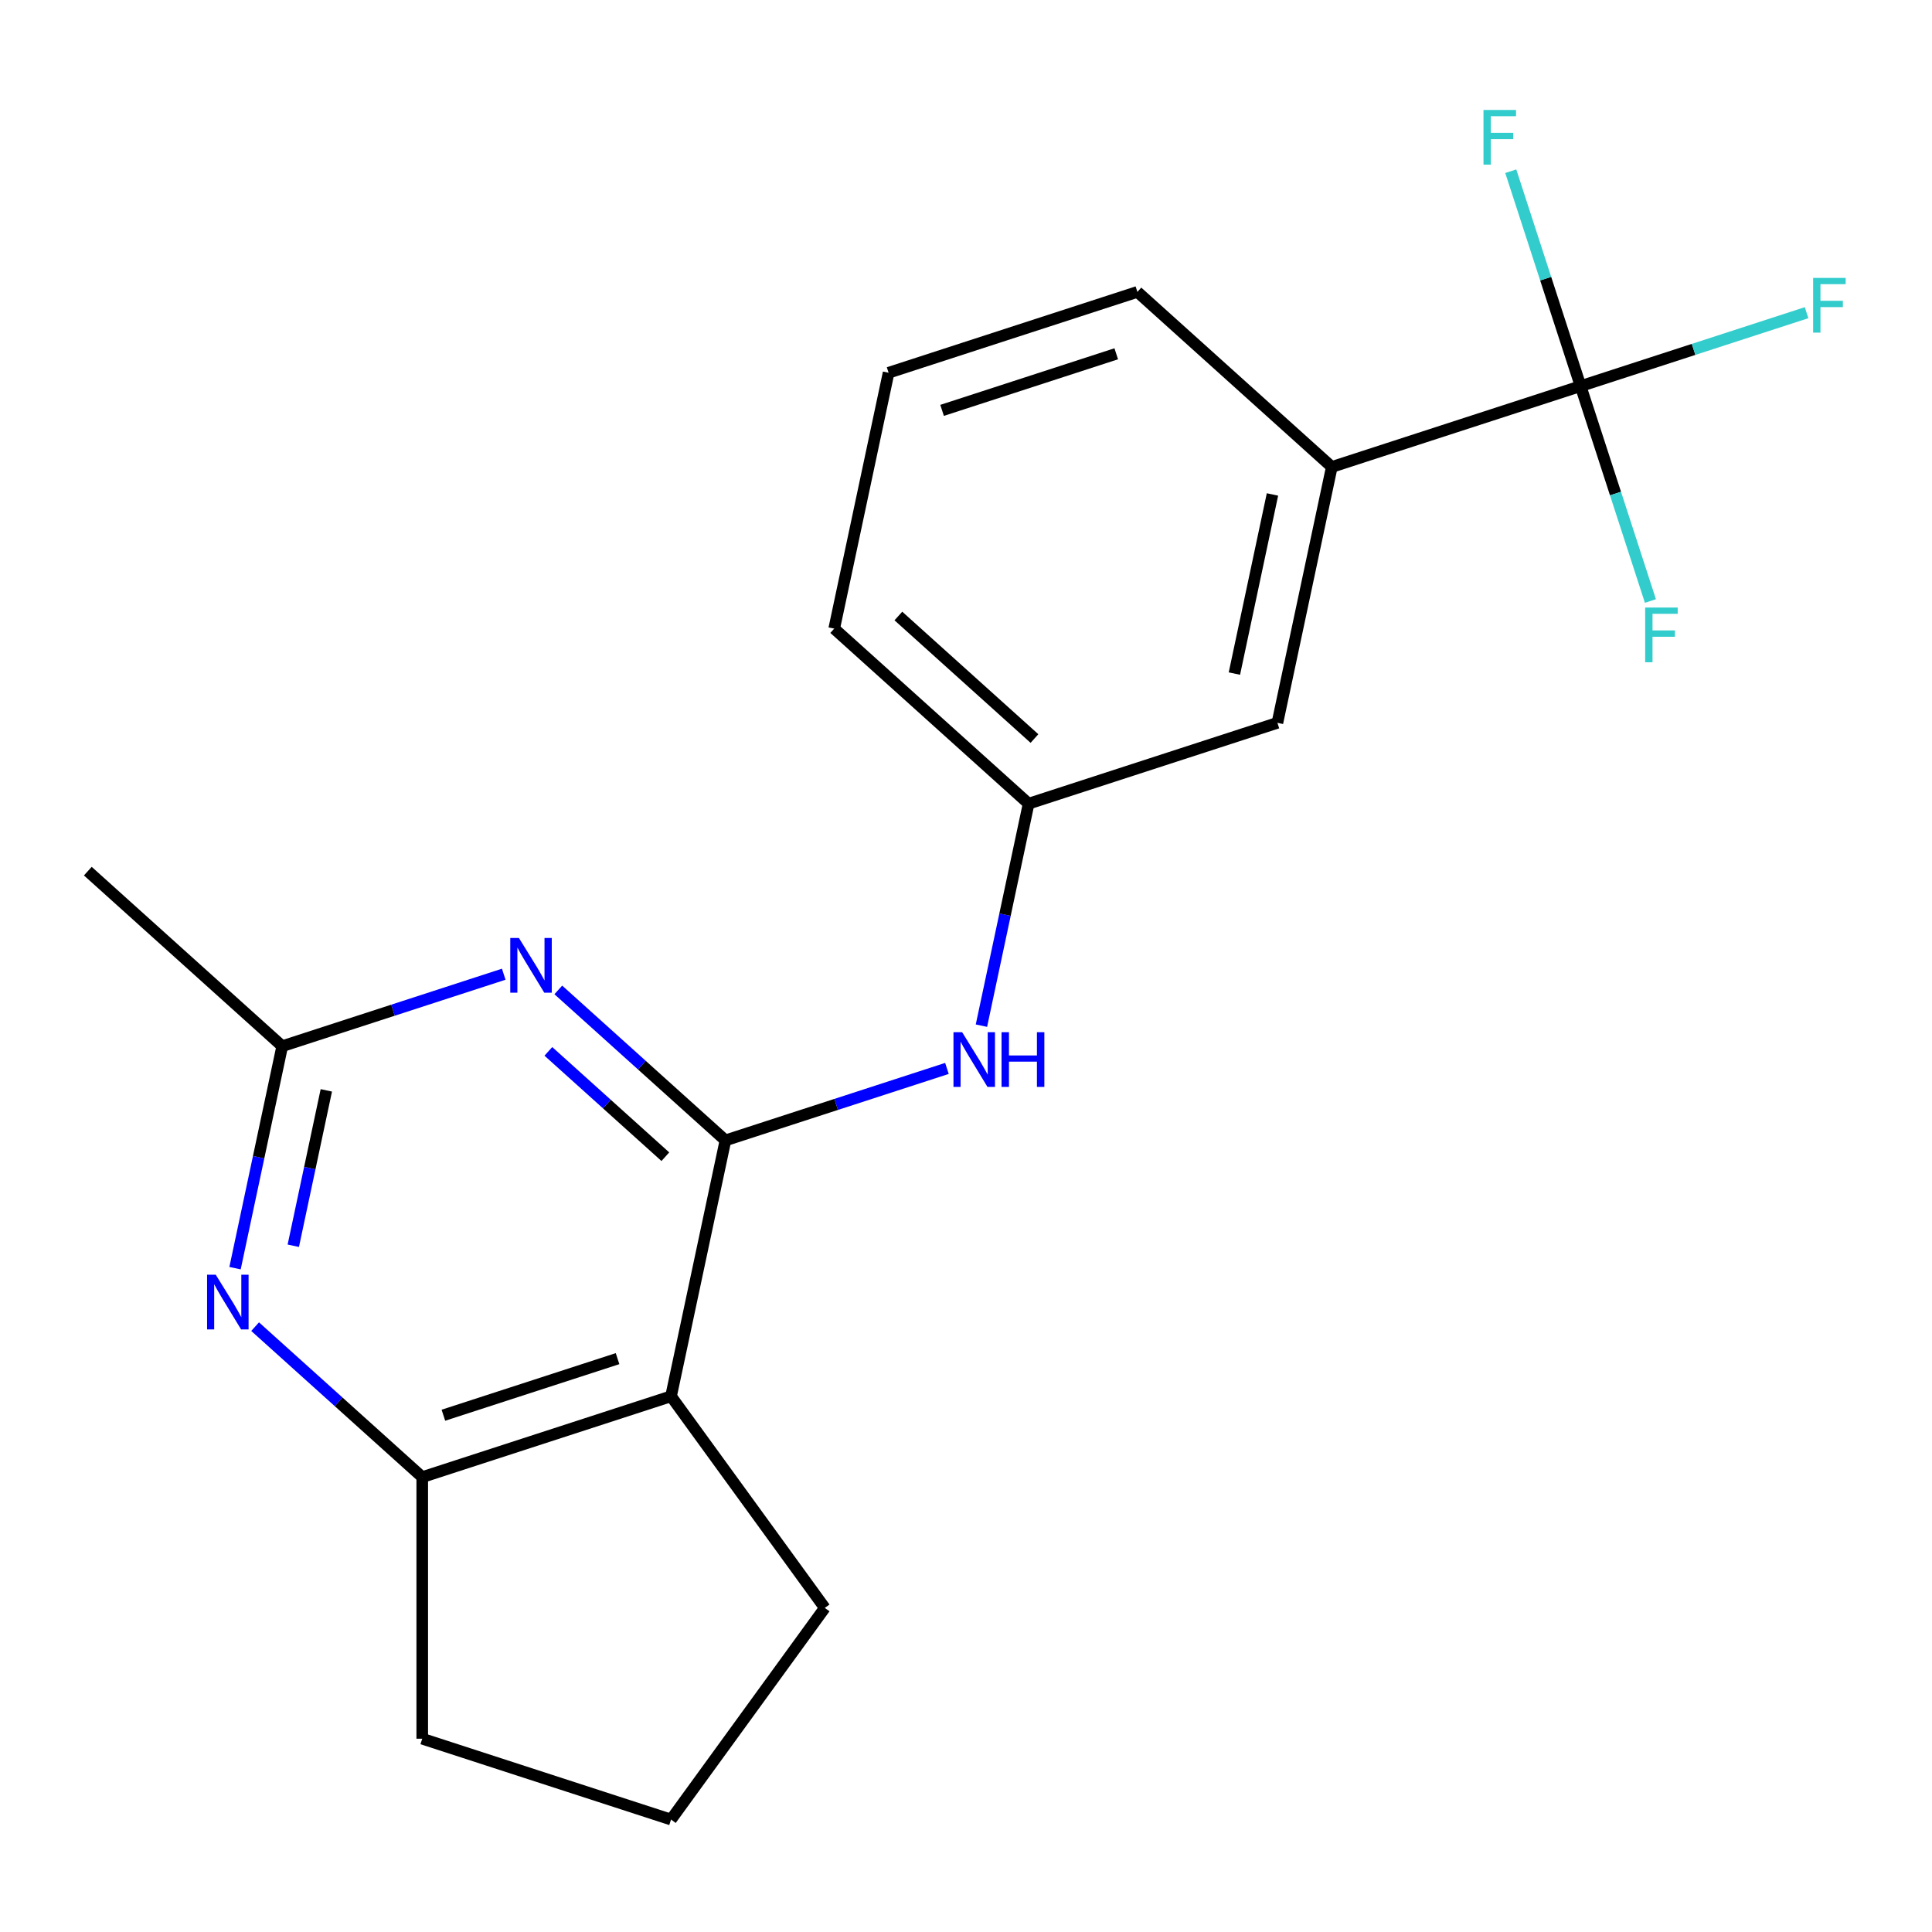 <?xml version='1.0' encoding='iso-8859-1'?>
<svg version='1.1' baseProfile='full'
              xmlns='http://www.w3.org/2000/svg'
                      xmlns:rdkit='http://www.rdkit.org/xml'
                      xmlns:xlink='http://www.w3.org/1999/xlink'
                  xml:space='preserve'
width='1000px' height='1000px' viewBox='0 0 1000 1000'>
<!-- END OF HEADER -->
<rect style='opacity:1.0;fill:#FFFFFF;stroke:none' width='1000' height='1000' x='0' y='0'> </rect>
<path class='bond-0' d='M 375.481,590.266 L 332.231,551.324' style='fill:none;fill-rule:evenodd;stroke:#000000;stroke-width:6px;stroke-linecap:butt;stroke-linejoin:miter;stroke-opacity:1' />
<path class='bond-0' d='M 332.231,551.324 L 288.981,512.381' style='fill:none;fill-rule:evenodd;stroke:#0000FF;stroke-width:6px;stroke-linecap:butt;stroke-linejoin:miter;stroke-opacity:1' />
<path class='bond-0' d='M 344.385,598.708 L 314.11,571.449' style='fill:none;fill-rule:evenodd;stroke:#000000;stroke-width:6px;stroke-linecap:butt;stroke-linejoin:miter;stroke-opacity:1' />
<path class='bond-0' d='M 314.11,571.449 L 283.835,544.189' style='fill:none;fill-rule:evenodd;stroke:#0000FF;stroke-width:6px;stroke-linecap:butt;stroke-linejoin:miter;stroke-opacity:1' />
<path class='bond-1' d='M 375.481,590.266 L 347.329,722.711' style='fill:none;fill-rule:evenodd;stroke:#000000;stroke-width:6px;stroke-linecap:butt;stroke-linejoin:miter;stroke-opacity:1' />
<path class='bond-6' d='M 375.481,590.266 L 432.806,571.64' style='fill:none;fill-rule:evenodd;stroke:#000000;stroke-width:6px;stroke-linecap:butt;stroke-linejoin:miter;stroke-opacity:1' />
<path class='bond-6' d='M 432.806,571.64 L 490.132,553.013' style='fill:none;fill-rule:evenodd;stroke:#0000FF;stroke-width:6px;stroke-linecap:butt;stroke-linejoin:miter;stroke-opacity:1' />
<path class='bond-5' d='M 260.731,504.253 L 203.405,522.879' style='fill:none;fill-rule:evenodd;stroke:#0000FF;stroke-width:6px;stroke-linecap:butt;stroke-linejoin:miter;stroke-opacity:1' />
<path class='bond-5' d='M 203.405,522.879 L 146.079,541.505' style='fill:none;fill-rule:evenodd;stroke:#000000;stroke-width:6px;stroke-linecap:butt;stroke-linejoin:miter;stroke-opacity:1' />
<path class='bond-4' d='M 347.329,722.711 L 218.552,764.553' style='fill:none;fill-rule:evenodd;stroke:#000000;stroke-width:6px;stroke-linecap:butt;stroke-linejoin:miter;stroke-opacity:1' />
<path class='bond-4' d='M 319.644,703.232 L 229.5,732.521' style='fill:none;fill-rule:evenodd;stroke:#000000;stroke-width:6px;stroke-linecap:butt;stroke-linejoin:miter;stroke-opacity:1' />
<path class='bond-13' d='M 347.329,722.711 L 426.917,832.255' style='fill:none;fill-rule:evenodd;stroke:#000000;stroke-width:6px;stroke-linecap:butt;stroke-linejoin:miter;stroke-opacity:1' />
<path class='bond-2' d='M 818.115,199.85 L 689.338,241.692' style='fill:none;fill-rule:evenodd;stroke:#000000;stroke-width:6px;stroke-linecap:butt;stroke-linejoin:miter;stroke-opacity:1' />
<path class='bond-10' d='M 818.115,199.85 L 876.601,180.847' style='fill:none;fill-rule:evenodd;stroke:#000000;stroke-width:6px;stroke-linecap:butt;stroke-linejoin:miter;stroke-opacity:1' />
<path class='bond-10' d='M 876.601,180.847 L 935.086,161.843' style='fill:none;fill-rule:evenodd;stroke:#33CCCC;stroke-width:6px;stroke-linecap:butt;stroke-linejoin:miter;stroke-opacity:1' />
<path class='bond-11' d='M 818.115,199.85 L 836.185,255.466' style='fill:none;fill-rule:evenodd;stroke:#000000;stroke-width:6px;stroke-linecap:butt;stroke-linejoin:miter;stroke-opacity:1' />
<path class='bond-11' d='M 836.185,255.466 L 854.256,311.081' style='fill:none;fill-rule:evenodd;stroke:#33CCCC;stroke-width:6px;stroke-linecap:butt;stroke-linejoin:miter;stroke-opacity:1' />
<path class='bond-12' d='M 818.115,199.85 L 800.044,144.234' style='fill:none;fill-rule:evenodd;stroke:#000000;stroke-width:6px;stroke-linecap:butt;stroke-linejoin:miter;stroke-opacity:1' />
<path class='bond-12' d='M 800.044,144.234 L 781.973,88.618' style='fill:none;fill-rule:evenodd;stroke:#33CCCC;stroke-width:6px;stroke-linecap:butt;stroke-linejoin:miter;stroke-opacity:1' />
<path class='bond-3' d='M 132.052,686.668 L 175.302,725.611' style='fill:none;fill-rule:evenodd;stroke:#0000FF;stroke-width:6px;stroke-linecap:butt;stroke-linejoin:miter;stroke-opacity:1' />
<path class='bond-3' d='M 175.302,725.611 L 218.552,764.553' style='fill:none;fill-rule:evenodd;stroke:#000000;stroke-width:6px;stroke-linecap:butt;stroke-linejoin:miter;stroke-opacity:1' />
<path class='bond-20' d='M 121.656,656.405 L 133.868,598.955' style='fill:none;fill-rule:evenodd;stroke:#0000FF;stroke-width:6px;stroke-linecap:butt;stroke-linejoin:miter;stroke-opacity:1' />
<path class='bond-20' d='M 133.868,598.955 L 146.079,541.505' style='fill:none;fill-rule:evenodd;stroke:#000000;stroke-width:6px;stroke-linecap:butt;stroke-linejoin:miter;stroke-opacity:1' />
<path class='bond-20' d='M 151.809,644.8 L 160.357,604.585' style='fill:none;fill-rule:evenodd;stroke:#0000FF;stroke-width:6px;stroke-linecap:butt;stroke-linejoin:miter;stroke-opacity:1' />
<path class='bond-20' d='M 160.357,604.585 L 168.905,564.37' style='fill:none;fill-rule:evenodd;stroke:#000000;stroke-width:6px;stroke-linecap:butt;stroke-linejoin:miter;stroke-opacity:1' />
<path class='bond-14' d='M 218.552,764.553 L 218.552,899.957' style='fill:none;fill-rule:evenodd;stroke:#000000;stroke-width:6px;stroke-linecap:butt;stroke-linejoin:miter;stroke-opacity:1' />
<path class='bond-16' d='M 146.079,541.505 L 45.455,450.902' style='fill:none;fill-rule:evenodd;stroke:#000000;stroke-width:6px;stroke-linecap:butt;stroke-linejoin:miter;stroke-opacity:1' />
<path class='bond-8' d='M 507.987,530.879 L 520.198,473.429' style='fill:none;fill-rule:evenodd;stroke:#0000FF;stroke-width:6px;stroke-linecap:butt;stroke-linejoin:miter;stroke-opacity:1' />
<path class='bond-8' d='M 520.198,473.429 L 532.409,415.979' style='fill:none;fill-rule:evenodd;stroke:#000000;stroke-width:6px;stroke-linecap:butt;stroke-linejoin:miter;stroke-opacity:1' />
<path class='bond-7' d='M 689.338,241.692 L 661.186,374.137' style='fill:none;fill-rule:evenodd;stroke:#000000;stroke-width:6px;stroke-linecap:butt;stroke-linejoin:miter;stroke-opacity:1' />
<path class='bond-7' d='M 658.626,255.928 L 638.92,348.64' style='fill:none;fill-rule:evenodd;stroke:#000000;stroke-width:6px;stroke-linecap:butt;stroke-linejoin:miter;stroke-opacity:1' />
<path class='bond-22' d='M 689.338,241.692 L 588.713,151.089' style='fill:none;fill-rule:evenodd;stroke:#000000;stroke-width:6px;stroke-linecap:butt;stroke-linejoin:miter;stroke-opacity:1' />
<path class='bond-9' d='M 532.409,415.979 L 661.186,374.137' style='fill:none;fill-rule:evenodd;stroke:#000000;stroke-width:6px;stroke-linecap:butt;stroke-linejoin:miter;stroke-opacity:1' />
<path class='bond-19' d='M 532.409,415.979 L 431.785,325.376' style='fill:none;fill-rule:evenodd;stroke:#000000;stroke-width:6px;stroke-linecap:butt;stroke-linejoin:miter;stroke-opacity:1' />
<path class='bond-19' d='M 535.436,382.263 L 464.999,318.841' style='fill:none;fill-rule:evenodd;stroke:#000000;stroke-width:6px;stroke-linecap:butt;stroke-linejoin:miter;stroke-opacity:1' />
<path class='bond-17' d='M 426.917,832.255 L 347.329,941.799' style='fill:none;fill-rule:evenodd;stroke:#000000;stroke-width:6px;stroke-linecap:butt;stroke-linejoin:miter;stroke-opacity:1' />
<path class='bond-21' d='M 218.552,899.957 L 347.329,941.799' style='fill:none;fill-rule:evenodd;stroke:#000000;stroke-width:6px;stroke-linecap:butt;stroke-linejoin:miter;stroke-opacity:1' />
<path class='bond-15' d='M 588.713,151.089 L 459.937,192.931' style='fill:none;fill-rule:evenodd;stroke:#000000;stroke-width:6px;stroke-linecap:butt;stroke-linejoin:miter;stroke-opacity:1' />
<path class='bond-15' d='M 577.765,183.121 L 487.622,212.41' style='fill:none;fill-rule:evenodd;stroke:#000000;stroke-width:6px;stroke-linecap:butt;stroke-linejoin:miter;stroke-opacity:1' />
<path class='bond-18' d='M 459.937,192.931 L 431.785,325.376' style='fill:none;fill-rule:evenodd;stroke:#000000;stroke-width:6px;stroke-linecap:butt;stroke-linejoin:miter;stroke-opacity:1' />
<path  class='atom-1' d='M 268.596 485.503
L 277.876 500.503
Q 278.796 501.983, 280.276 504.663
Q 281.756 507.343, 281.836 507.503
L 281.836 485.503
L 285.596 485.503
L 285.596 513.823
L 281.716 513.823
L 271.756 497.423
Q 270.596 495.503, 269.356 493.303
Q 268.156 491.103, 267.796 490.423
L 267.796 513.823
L 264.116 513.823
L 264.116 485.503
L 268.596 485.503
' fill='#0000FF'/>
<path  class='atom-4' d='M 111.667 659.79
L 120.947 674.79
Q 121.867 676.27, 123.347 678.95
Q 124.827 681.63, 124.907 681.79
L 124.907 659.79
L 128.667 659.79
L 128.667 688.11
L 124.787 688.11
L 114.827 671.71
Q 113.667 669.79, 112.427 667.59
Q 111.227 665.39, 110.867 664.71
L 110.867 688.11
L 107.187 688.11
L 107.187 659.79
L 111.667 659.79
' fill='#0000FF'/>
<path  class='atom-7' d='M 497.997 534.264
L 507.277 549.264
Q 508.197 550.744, 509.677 553.424
Q 511.157 556.104, 511.237 556.264
L 511.237 534.264
L 514.997 534.264
L 514.997 562.584
L 511.117 562.584
L 501.157 546.184
Q 499.997 544.264, 498.757 542.064
Q 497.557 539.864, 497.197 539.184
L 497.197 562.584
L 493.517 562.584
L 493.517 534.264
L 497.997 534.264
' fill='#0000FF'/>
<path  class='atom-7' d='M 518.397 534.264
L 522.237 534.264
L 522.237 546.304
L 536.717 546.304
L 536.717 534.264
L 540.557 534.264
L 540.557 562.584
L 536.717 562.584
L 536.717 549.504
L 522.237 549.504
L 522.237 562.584
L 518.397 562.584
L 518.397 534.264
' fill='#0000FF'/>
<path  class='atom-11' d='M 938.471 143.848
L 955.311 143.848
L 955.311 147.088
L 942.271 147.088
L 942.271 155.688
L 953.871 155.688
L 953.871 158.968
L 942.271 158.968
L 942.271 172.168
L 938.471 172.168
L 938.471 143.848
' fill='#33CCCC'/>
<path  class='atom-12' d='M 851.537 314.466
L 868.377 314.466
L 868.377 317.706
L 855.337 317.706
L 855.337 326.306
L 866.937 326.306
L 866.937 329.586
L 855.337 329.586
L 855.337 342.786
L 851.537 342.786
L 851.537 314.466
' fill='#33CCCC'/>
<path  class='atom-13' d='M 767.853 56.913
L 784.693 56.913
L 784.693 60.153
L 771.653 60.153
L 771.653 68.753
L 783.253 68.753
L 783.253 72.033
L 771.653 72.033
L 771.653 85.233
L 767.853 85.233
L 767.853 56.913
' fill='#33CCCC'/>
</svg>
